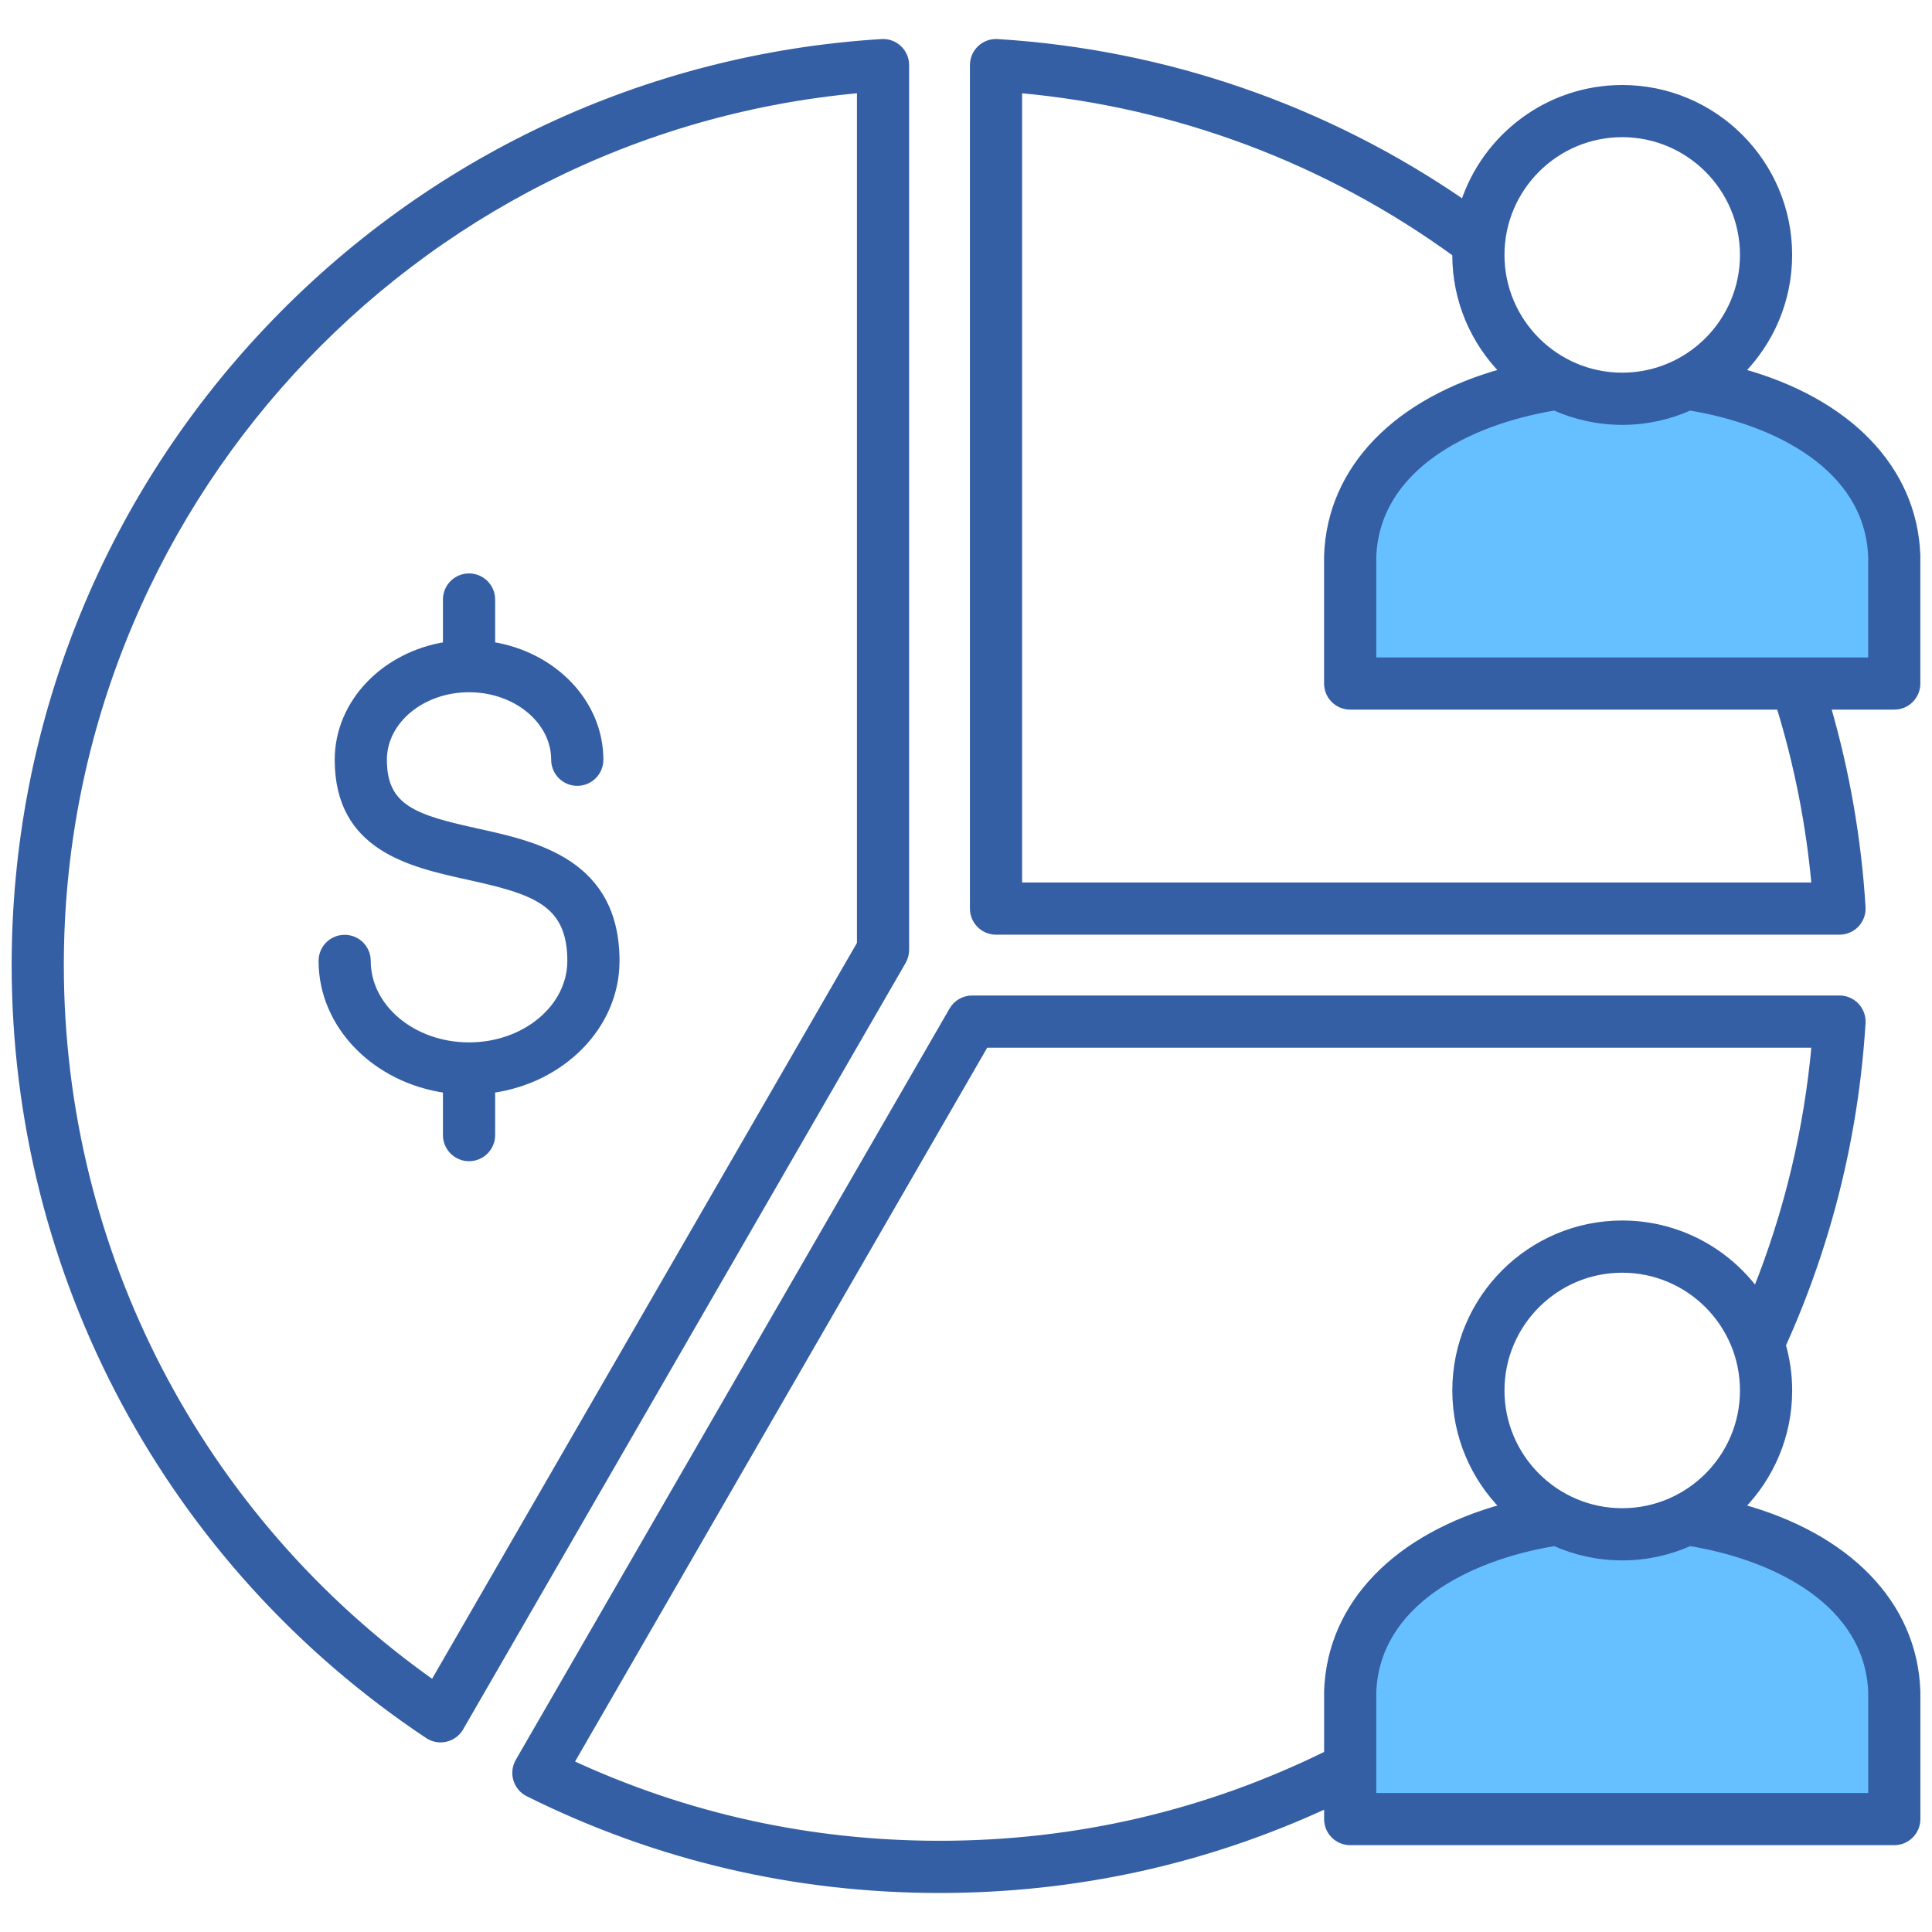 <svg width="56" height="56" viewBox="0 0 56 56" fill="none" xmlns="http://www.w3.org/2000/svg">
<path d="M48.979 44.711C48.38 44.978 47.718 45.128 47.021 45.128C46.324 45.128 45.662 44.978 45.063 44.711C42.545 45.124 39.894 46.465 39.792 49.044V52.07H54.25V49.044C54.148 46.465 51.497 45.124 48.979 44.711H48.979Z" fill="#66BFFF"/>
<path d="M48.979 11.799C48.38 12.066 47.718 12.216 47.021 12.216C46.324 12.216 45.662 12.066 45.063 11.799C42.545 12.212 39.894 13.553 39.792 16.131V19.158H54.25V16.131C54.148 13.553 51.497 12.212 48.979 11.799H48.979Z" fill="#66BFFF"/>
<path d="M50.455 43.69C51.315 42.818 51.847 41.622 51.847 40.303C51.847 39.847 51.782 39.406 51.663 38.987C52.995 36.038 53.773 32.898 53.974 29.652C53.985 29.471 53.921 29.294 53.797 29.162C53.673 29.03 53.5 28.955 53.319 28.955H28.178C27.944 28.955 27.727 29.08 27.61 29.283L15.037 51.06C14.947 51.217 14.925 51.404 14.977 51.578C15.03 51.751 15.151 51.895 15.313 51.976C19.037 53.829 23.047 54.769 27.233 54.769C31.173 54.769 34.951 53.937 38.48 52.299V52.727C38.48 53.089 38.774 53.383 39.136 53.383H54.907C55.269 53.383 55.563 53.089 55.563 52.727V49.032C55.563 49.024 55.563 49.016 55.562 49.008C55.471 46.494 53.552 44.538 50.455 43.69L50.455 43.69ZM47.021 43.816C45.084 43.816 43.508 42.24 43.508 40.303C43.508 38.366 45.084 36.79 47.021 36.79C48.958 36.79 50.534 38.366 50.534 40.303C50.534 42.24 48.958 43.816 47.021 43.816ZM38.48 49.008C38.48 49.016 38.48 49.024 38.48 49.032V50.843C34.968 52.576 31.187 53.456 27.233 53.456C23.487 53.456 19.889 52.665 16.527 51.104L28.557 30.268H52.612C52.392 32.74 51.816 35.142 50.898 37.434C50.019 36.248 48.608 35.477 47.021 35.477C44.36 35.477 42.196 37.642 42.196 40.303C42.196 41.622 42.728 42.818 43.588 43.69C40.49 44.538 38.572 46.495 38.48 49.008V49.008ZM54.25 52.071H39.792V49.044C39.894 46.466 42.545 45.125 45.063 44.712C45.662 44.979 46.325 45.129 47.021 45.129C47.718 45.129 48.381 44.979 48.979 44.712C51.497 45.125 54.149 46.466 54.251 49.044V52.071H54.25Z" fill="#345FA4" stroke="#345FA4" stroke-width="0.2"/>
<path d="M12.406 50.294C12.515 50.366 12.642 50.404 12.77 50.404C12.82 50.404 12.87 50.398 12.92 50.387C13.096 50.345 13.248 50.233 13.338 50.076L26.163 27.862C26.221 27.762 26.251 27.649 26.251 27.534V1.887C26.251 1.706 26.177 1.533 26.044 1.409C25.913 1.284 25.735 1.22 25.555 1.232C18.755 1.652 12.428 4.62 7.74 9.589C3.031 14.58 0.438 21.108 0.438 27.973C0.438 36.962 4.912 45.306 12.406 50.294ZM24.939 2.594V27.358L12.556 48.806C5.776 44.024 1.75 36.288 1.75 27.973C1.75 14.774 11.879 3.759 24.939 2.594Z" fill="#345FA4" stroke="#345FA4" stroke-width="0.2"/>
<path d="M12.939 31.582V32.902C12.939 33.264 13.233 33.558 13.595 33.558C13.958 33.558 14.252 33.264 14.252 32.902V31.582C16.291 31.301 17.857 29.736 17.857 27.853C17.857 25.003 15.543 24.492 13.853 24.119C12.053 23.722 11.114 23.448 11.114 22.022C11.114 20.888 12.227 19.965 13.595 19.965C14.963 19.965 16.076 20.888 16.076 22.022C16.076 22.384 16.37 22.678 16.733 22.678C17.095 22.678 17.389 22.384 17.389 22.022C17.389 20.363 16.032 18.981 14.252 18.704V17.377C14.252 17.015 13.958 16.721 13.595 16.721C13.233 16.721 12.939 17.015 12.939 17.377V18.704C11.159 18.981 9.802 20.363 9.802 22.022C9.802 24.569 11.891 25.03 13.57 25.401C15.469 25.82 16.544 26.141 16.544 27.853C16.544 29.21 15.221 30.314 13.595 30.314C11.969 30.314 10.646 29.21 10.646 27.853C10.646 27.49 10.353 27.196 9.99 27.196C9.628 27.196 9.334 27.49 9.334 27.853C9.334 29.736 10.9 31.301 12.939 31.582Z" fill="#345FA4" stroke="#345FA4" stroke-width="0.2"/>
<path d="M50.454 10.776C51.314 9.904 51.846 8.708 51.846 7.389C51.846 4.728 49.682 2.564 47.021 2.564C44.878 2.564 43.058 3.968 42.43 5.904C38.43 3.144 33.778 1.533 28.911 1.232C28.731 1.221 28.553 1.284 28.421 1.409C28.289 1.533 28.214 1.706 28.214 1.887V26.335C28.214 26.698 28.508 26.992 28.87 26.992H53.319C53.5 26.992 53.673 26.917 53.797 26.785C53.921 26.653 53.985 26.476 53.974 26.295C53.852 24.317 53.511 22.362 52.96 20.469H54.906C55.269 20.469 55.562 20.175 55.562 19.813V16.118C55.562 16.11 55.562 16.102 55.562 16.094C55.47 13.581 53.552 11.624 50.454 10.776ZM47.021 3.876C48.958 3.876 50.534 5.452 50.534 7.389C50.534 9.326 48.958 10.902 47.021 10.902C45.084 10.902 43.508 9.326 43.508 7.389C43.508 5.452 45.084 3.876 47.021 3.876ZM29.526 25.679V2.594C34.109 3.003 38.469 4.638 42.197 7.348C42.196 7.361 42.195 7.375 42.195 7.389C42.195 8.708 42.727 9.904 43.587 10.776C40.49 11.624 38.572 13.581 38.48 16.094C38.48 16.102 38.479 16.11 38.479 16.118V19.813C38.479 20.175 38.773 20.469 39.136 20.469H51.588C52.108 22.161 52.453 23.908 52.611 25.679H29.526ZM54.25 19.157H39.792V16.131C39.894 13.552 42.545 12.211 45.063 11.798C45.662 12.065 46.324 12.215 47.021 12.215C47.718 12.215 48.38 12.065 48.979 11.798C51.497 12.211 54.148 13.552 54.25 16.131V19.157H54.25Z" fill="#345FA4" stroke="#345FA4" stroke-width="0.2"/>
</svg>
